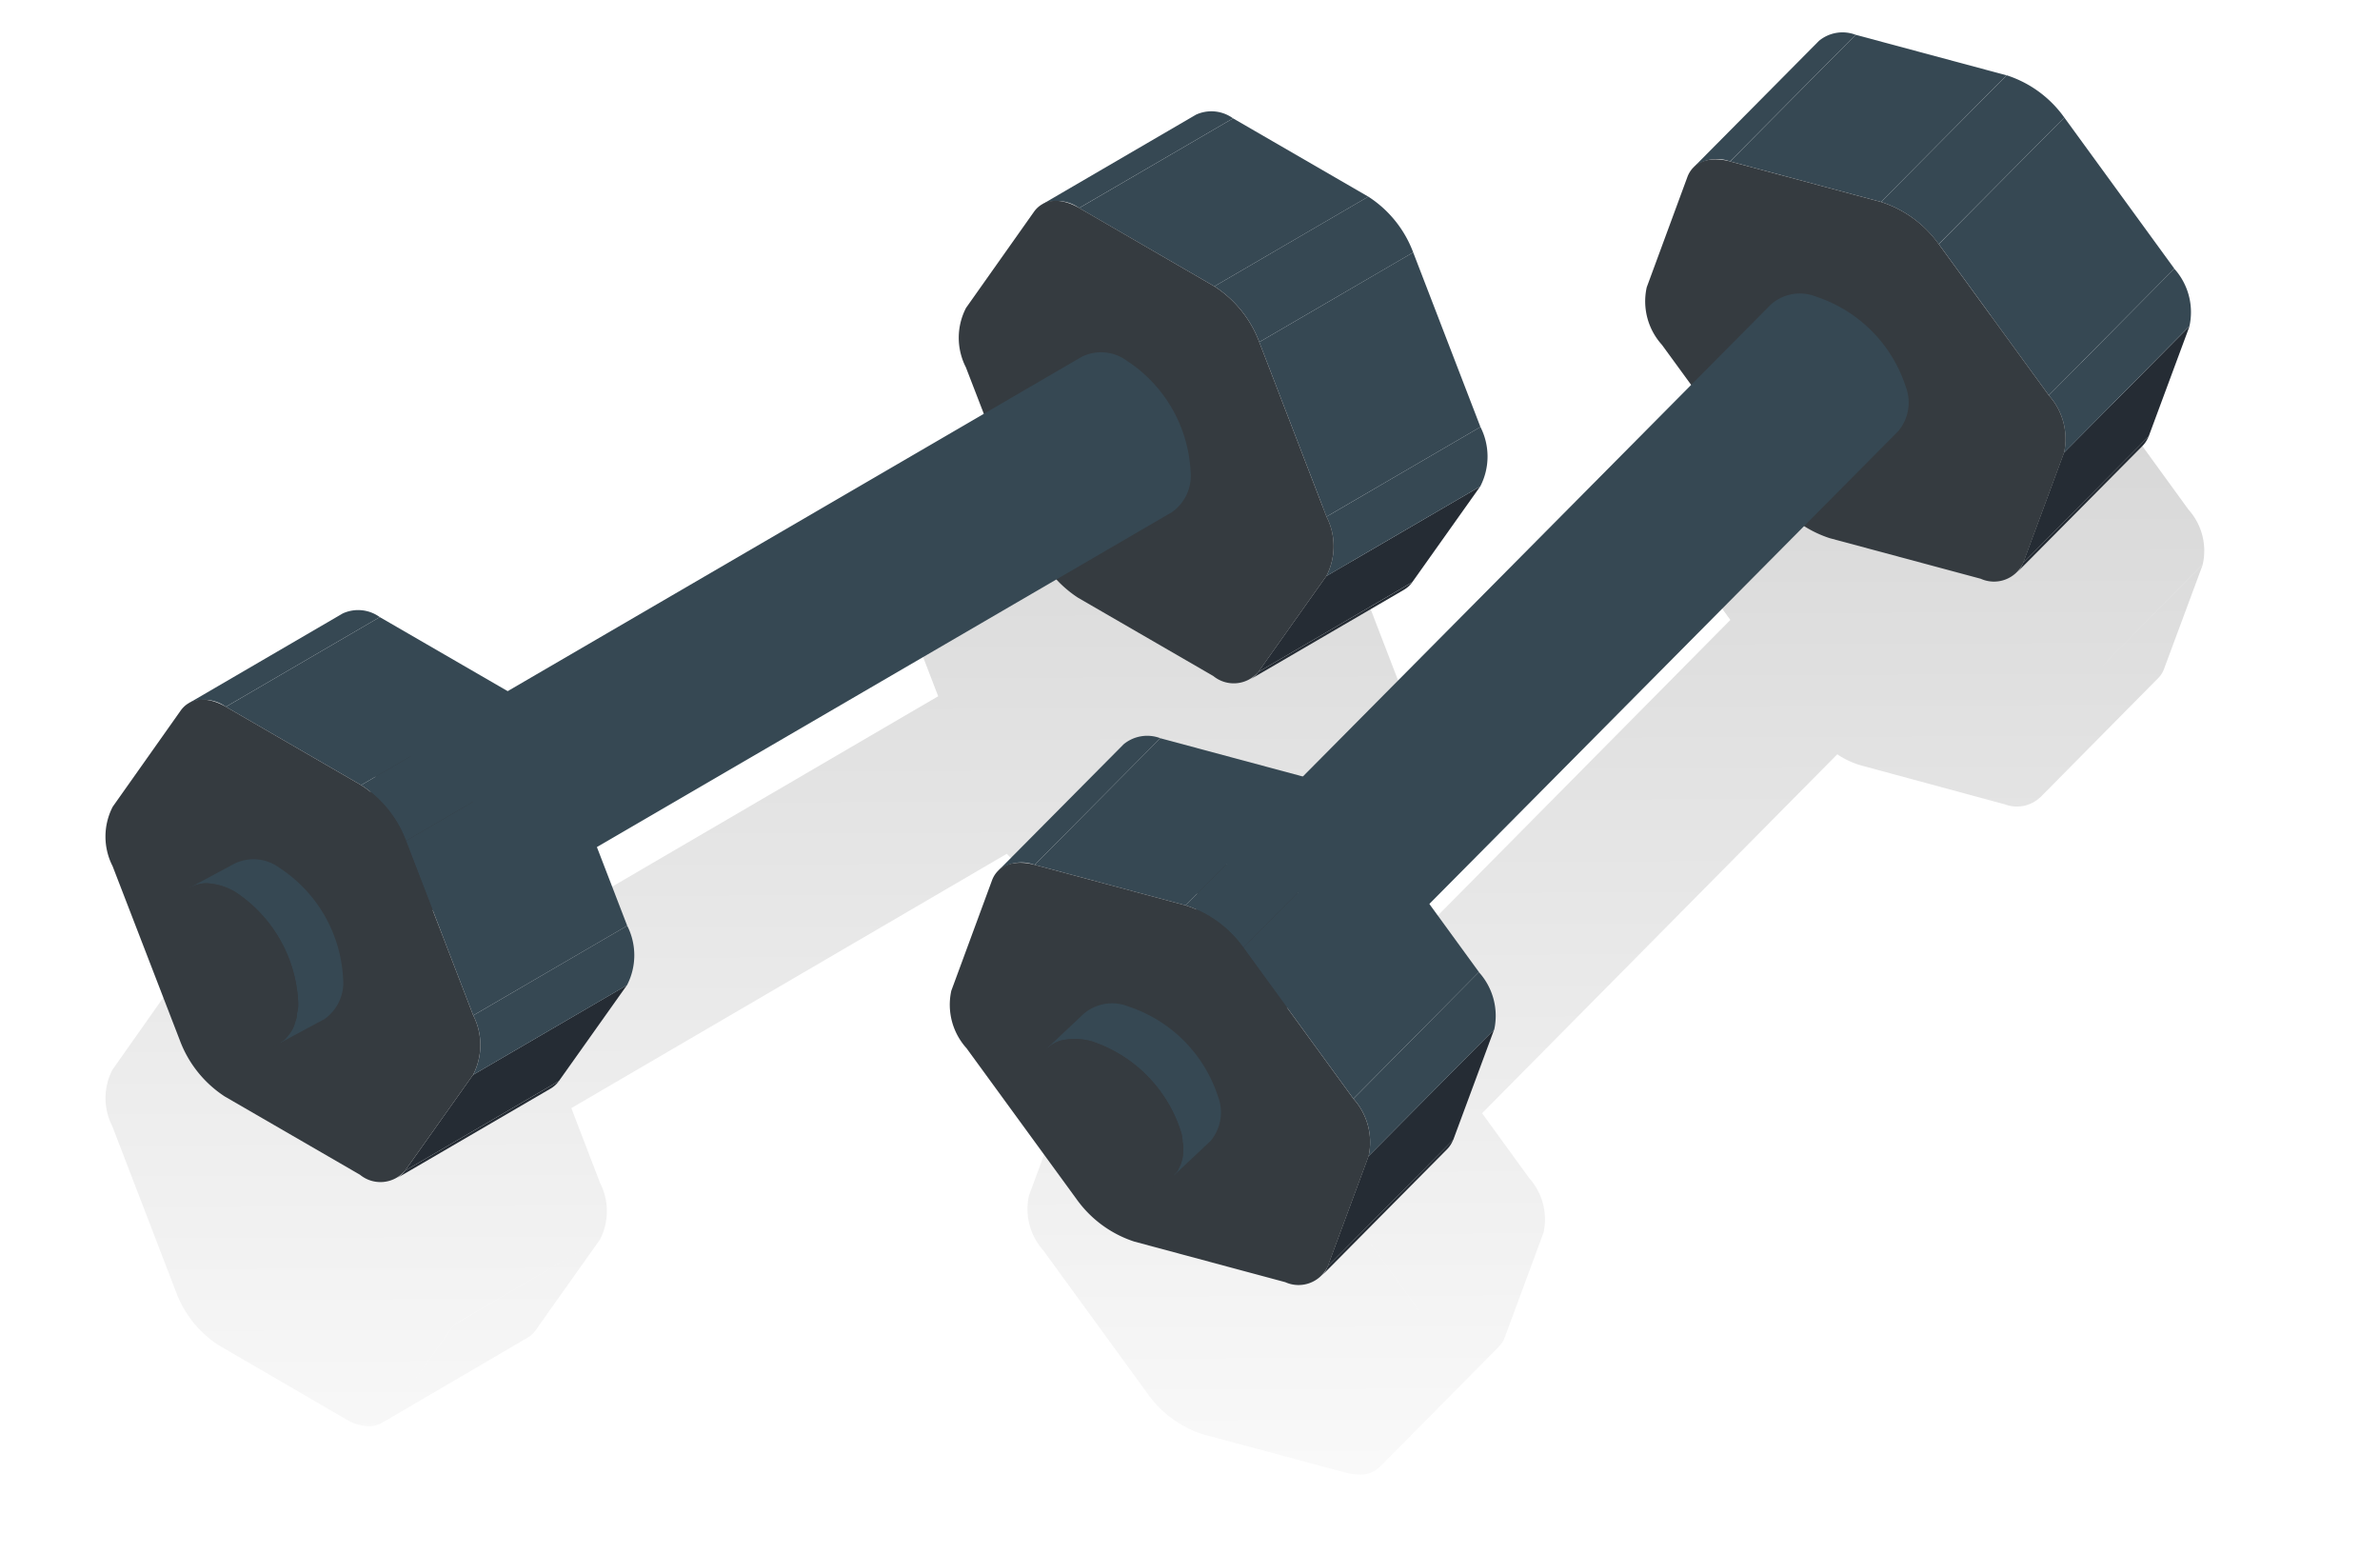 <svg xmlns="http://www.w3.org/2000/svg" xmlns:xlink="http://www.w3.org/1999/xlink" width="104.999" height="68.537" viewBox="0 0 104.999 68.537">
  <defs>
    <linearGradient id="linear-gradient" x1="0.345" y1="-0.171" x2="0.353" y2="1.145" gradientUnits="objectBoundingBox">
      <stop offset="0"/>
      <stop offset="1" stop-opacity="0"/>
    </linearGradient>
  </defs>
  <g id="グループ_88286" data-name="グループ 88286" transform="translate(-1393.906 -550.45)">
    <path id="合体_87" data-name="合体 87" d="M54.7,52.37l-6.313-1.695a4.8,4.8,0,0,1-2.42-1.787l-4.6-6.318a2.738,2.738,0,0,1-.635-2.412l1.71-4.639c.242-.629.918-.87,1.779-.641l6.313,1.7a3.228,3.228,0,0,1,.479.17,3.228,3.228,0,0,0-.479-.17l.484-.492-.484.492-6.313-1.7,5.253-5.311,5.955,1.61L71.678,14.761,70.455,13.08a2.725,2.725,0,0,1-.635-2.41l1.711-4.631a1.078,1.078,0,0,1,.293-.433l5.2-5.264A1.539,1.539,0,0,1,78.562.087L73.309,5.394l6.312,1.7a4.757,4.757,0,0,1,2.414,1.773l4.6,6.336a3.31,3.31,0,0,1,.726,1.887,3.31,3.31,0,0,0-.726-1.887l-4.6-6.336a4.724,4.724,0,0,0-2.414-1.773l-6.312-1.7L78.562.087l6.312,1.7h0a4.722,4.722,0,0,1,2.415,1.771l4.6,6.336a2.719,2.719,0,0,1,.63,2.412l-5.247,5.305,5.253-5.305-1.716,4.62a1.1,1.1,0,0,1-.246.39L85.31,22.627c.02-.022.038-.039.056-.061a1.5,1.5,0,0,1-1.583.327l-6.308-1.706a3.7,3.7,0,0,1-1.08-.5L60.725,36.519,62.8,39.377a2.721,2.721,0,0,1,.635,2.41l-1.711,4.622a1.247,1.247,0,0,1-.253.4L56.224,52.11a1.146,1.146,0,0,0,.209-.306,1.175,1.175,0,0,1-1.136.65A2.245,2.245,0,0,1,54.7,52.37Zm1.738-.572a.273.273,0,0,0,.016-.037A.223.223,0,0,1,56.436,51.8Zm1.116-7.108a3.3,3.3,0,0,1,.726,1.883,3.323,3.323,0,0,0-.726-1.889l-2.77-3.814h0Zm-2.315-8.653h0Zm-44.6,14L4.984,46.751A4.763,4.763,0,0,1,3.105,44.4L.293,37.091A2.715,2.715,0,0,1,.3,34.6l2.844-4.034a1.084,1.084,0,0,1,.382-.335L9.916,26.5a1.537,1.537,0,0,1,1.548.155L5.026,30.414a2.211,2.211,0,0,0-.53-.231,2.31,2.31,0,0,1,.53.231l5.662,3.28c.048.029.1.061.144.092-.048-.031-.1-.063-.144-.092l.6-.345h0l-.6.345-5.662-3.28,6.439-3.762,5.347,3.105L36.729,18.127l-.748-1.945a2.728,2.728,0,0,1,0-2.494l2.849-4.03a1.079,1.079,0,0,1,.371-.329L45.6,5.59a1.526,1.526,0,0,1,1.546.149l0,0,5.661,3.287-6.438,3.76a4.745,4.745,0,0,1,1.873,2.339l2.813,7.315c.012.031.025.061.036.09-.011-.029-.024-.059-.036-.09l-2.813-7.315a4.745,4.745,0,0,0-1.873-2.339l6.438-3.76a4.789,4.789,0,0,1,1.879,2.335l-.005,0L57.5,18.679a2.734,2.734,0,0,1-.005,2.492l-2.844,4.02a1.122,1.122,0,0,1-.341.313l-6.438,3.758a1.064,1.064,0,0,0,.34-.308l2.844-4.02-2.844,4.014a1.348,1.348,0,0,1-1.884.174l-5.656-3.282a3.744,3.744,0,0,1-.912-.766L20.545,36.294l1.267,3.3a2.731,2.731,0,0,1,0,2.49L18.963,46.1a1.179,1.179,0,0,1-.346.317l-6.433,3.763a1.166,1.166,0,0,0,.34-.317,1.109,1.109,0,0,1-.922.464A1.948,1.948,0,0,1,10.641,50.035Zm4.727-4.191-2.845,4.02,2.845-4.012,6.439-3.769-6.439,3.762Zm0-2.488a3.812,3.812,0,0,1,.293,1.411,3.812,3.812,0,0,0-.293-1.411L13.678,38.94ZM12.766,32.479h0Zm38.289-7.545,6.438-3.763-6.432,3.754A.021.021,0,0,1,51.055,24.935Zm-3.117,4.89a1.559,1.559,0,0,1,1.538-.257l-5.253,5.311a1.53,1.53,0,0,0-1.537.255Z" transform="translate(1398.567 563.033)" stroke="rgba(0,0,0,0)" stroke-miterlimit="10" stroke-width="1" opacity="0.2" fill="url(#linear-gradient)"/>
    <g id="グループ_53299" data-name="グループ 53299" transform="translate(1394.59 546.973)">
      <g id="グループ_53253" data-name="グループ 53253" transform="translate(0 8.381)">
        <path id="パス_345863" data-name="パス 345863" d="M8.02.062,64.551,0a7.992,7.992,0,0,1,8,8.01l0,2.122a8.036,8.036,0,0,1-8.018,8.028L8,18.223a7.992,7.992,0,0,1-8-8.01L0,8.09A8.036,8.036,0,0,1,8.02.062Z" transform="translate(0 39.453) rotate(-30)" stroke="rgba(0,0,0,0)" stroke-width="1" opacity="0"/>
        <g id="グループ_53252" data-name="グループ 53252" transform="translate(3.977 0)">
          <g id="グループ_546" data-name="グループ 546" transform="translate(0)">
            <g id="グループ_493" data-name="グループ 493" transform="translate(37.643)">
              <g id="グループ_492" data-name="グループ 492" style="isolation: isolate">
                <g id="グループ_463" data-name="グループ 463" transform="translate(12.849 20.777)">
                  <g id="グループ_462" data-name="グループ 462">
                    <g id="グループ_461" data-name="グループ 461">
                      <g id="グループ_460" data-name="グループ 460">
                        <path id="パス_118" data-name="パス 118" d="M379.371,63.368l-6.791,3.957a1.2,1.2,0,0,0,.361-.33l6.791-3.957A1.2,1.2,0,0,1,379.371,63.368Z" transform="translate(-372.58 -63.038)" fill="#252c34"/>
                      </g>
                    </g>
                  </g>
                </g>
                <g id="グループ_467" data-name="グループ 467" transform="translate(3.67)">
                  <g id="グループ_466" data-name="グループ 466">
                    <g id="グループ_465" data-name="グループ 465">
                      <g id="グループ_464" data-name="グループ 464">
                        <path id="パス_119" data-name="パス 119" d="M365.642,51.487l6.79-3.957a1.626,1.626,0,0,1,1.635.162l-6.791,3.956A1.623,1.623,0,0,0,365.642,51.487Z" transform="translate(-365.642 -47.376)" fill="#364853"/>
                      </g>
                    </g>
                  </g>
                </g>
                <g id="グループ_471" data-name="グループ 471" transform="translate(13.21 16.55)">
                  <g id="グループ_470" data-name="グループ 470">
                    <g id="グループ_469" data-name="グループ 469">
                      <g id="グループ_468" data-name="グループ 468">
                        <path id="パス_120" data-name="パス 120" d="M375.853,63.808l6.791-3.957-3,4.226-6.791,3.957Z" transform="translate(-372.853 -59.852)" fill="#252c34"/>
                      </g>
                    </g>
                  </g>
                </g>
                <g id="グループ_475" data-name="グループ 475" transform="translate(16.211 13.928)">
                  <g id="グループ_474" data-name="グループ 474">
                    <g id="グループ_473" data-name="グループ 473">
                      <g id="グループ_472" data-name="グループ 472">
                        <path id="パス_121" data-name="パス 121" d="M375.128,61.832l6.791-3.957a2.868,2.868,0,0,1-.008,2.623l-6.79,3.956A2.87,2.87,0,0,0,375.128,61.832Z" transform="translate(-375.121 -57.875)" fill="#364853"/>
                      </g>
                    </g>
                  </g>
                </g>
                <g id="グループ_479" data-name="グループ 479" transform="translate(5.304 0.316)">
                  <g id="グループ_478" data-name="グループ 478">
                    <g id="グループ_477" data-name="グループ 477">
                      <g id="グループ_476" data-name="グループ 476">
                        <path id="パス_122" data-name="パス 122" d="M366.877,51.57l6.791-3.957,5.967,3.454-6.791,3.957Z" transform="translate(-366.877 -47.613)" fill="#364853"/>
                      </g>
                    </g>
                  </g>
                </g>
                <g id="グループ_483" data-name="グループ 483" transform="translate(13.251 6.229)">
                  <g id="グループ_482" data-name="グループ 482">
                    <g id="グループ_481" data-name="グループ 481">
                      <g id="グループ_480" data-name="グループ 480">
                        <path id="パス_123" data-name="パス 123" d="M372.884,56.028l6.791-3.957,2.967,7.7-6.791,3.957Z" transform="translate(-372.884 -52.072)" fill="#364853"/>
                      </g>
                    </g>
                  </g>
                </g>
                <g id="グループ_487" data-name="グループ 487" transform="translate(11.271 3.769)">
                  <g id="グループ_486" data-name="グループ 486">
                    <g id="グループ_485" data-name="グループ 485">
                      <g id="グループ_484" data-name="グループ 484">
                        <path id="パス_124" data-name="パス 124" d="M371.387,54.174l6.791-3.957a5.013,5.013,0,0,1,1.981,2.461l-6.791,3.956A5.015,5.015,0,0,0,371.387,54.174Z" transform="translate(-371.387 -50.217)" fill="#364853"/>
                      </g>
                    </g>
                  </g>
                </g>
                <g id="グループ_491" data-name="グループ 491" transform="translate(0 3.957)">
                  <g id="グループ_490" data-name="グループ 490">
                    <g id="グループ_489" data-name="グループ 489">
                      <g id="グループ_488" data-name="グループ 488">
                        <path id="パス_125" data-name="パス 125" d="M374.139,54.128a5.015,5.015,0,0,1,1.981,2.459l2.966,7.7a2.87,2.87,0,0,1-.007,2.621l-3,4.228a1.423,1.423,0,0,1-1.987.18l-5.969-3.454a5.057,5.057,0,0,1-1.979-2.478L363.176,57.7a2.861,2.861,0,0,1,.008-2.623l3-4.244c.417-.574,1.172-.634,1.987-.163Z" transform="translate(-362.868 -50.359)" fill="#353b40"/>
                      </g>
                    </g>
                  </g>
                </g>
              </g>
            </g>
            <g id="グループ_502" data-name="グループ 502" transform="translate(11.682 10.624)">
              <g id="グループ_501" data-name="グループ 501" style="isolation: isolate">
                <g id="グループ_500" data-name="グループ 500">
                  <g id="グループ_496" data-name="グループ 496" transform="translate(0.819)">
                    <g id="グループ_495" data-name="グループ 495">
                      <g id="グループ_494" data-name="グループ 494">
                        <path id="パス_126" data-name="パス 126" d="M379.228,60.633a1.96,1.96,0,0,1-.819,1.811l-30.568,17.8c.025,0,.049-.048.049-.048a.717.717,0,0,0,.288-.241,1.514,1.514,0,0,0,.361-.677.872.872,0,0,0,.073-.362,1.584,1.584,0,0,0,.048-.483,6.178,6.178,0,0,0-2.769-4.855,2.728,2.728,0,0,0-1.3-.386,1.414,1.414,0,0,0-.336.048,1.192,1.192,0,0,0-.266.1.185.185,0,0,0-.12.048l30.568-17.8a1.925,1.925,0,0,1,2,.194A6.2,6.2,0,0,1,379.228,60.633Z" transform="translate(-343.866 -55.384)" fill="#364853"/>
                      </g>
                    </g>
                  </g>
                  <g id="グループ_499" data-name="グループ 499" transform="translate(0 17.807)">
                    <g id="グループ_498" data-name="グループ 498">
                      <g id="グループ_497" data-name="グループ 497">
                        <path id="パス_127" data-name="パス 127" d="M348.859,74.049a1.585,1.585,0,0,1-.048.483.956.956,0,0,1-.073.362,1.515,1.515,0,0,1-.361.677.716.716,0,0,1-.288.241s-.024.048-.049.048a1.936,1.936,0,0,1-1.975-.194,6.163,6.163,0,0,1-2.818-4.854,1.98,1.98,0,0,1,.939-1.86,1.191,1.191,0,0,1,.266-.1,1.415,1.415,0,0,1,.336-.048,2.729,2.729,0,0,1,1.3.386A6.178,6.178,0,0,1,348.859,74.049Z" transform="translate(-343.247 -68.808)" fill="#353b40"/>
                      </g>
                    </g>
                  </g>
                </g>
              </g>
            </g>
            <g id="グループ_536" data-name="グループ 536" transform="translate(0 21.999)">
              <g id="グループ_535" data-name="グループ 535" style="isolation: isolate">
                <g id="グループ_506" data-name="グループ 506" transform="translate(12.849 20.777)">
                  <g id="グループ_505" data-name="グループ 505">
                    <g id="グループ_504" data-name="グループ 504">
                      <g id="グループ_503" data-name="グループ 503">
                        <path id="パス_128" data-name="パス 128" d="M350.919,79.952l-6.79,3.957a1.187,1.187,0,0,0,.361-.332l6.79-3.956A1.2,1.2,0,0,1,350.919,79.952Z" transform="translate(-344.129 -79.622)" fill="#252c34"/>
                      </g>
                    </g>
                  </g>
                </g>
                <g id="グループ_510" data-name="グループ 510" transform="translate(3.668)">
                  <g id="グループ_509" data-name="グループ 509">
                    <g id="グループ_508" data-name="グループ 508">
                      <g id="グループ_507" data-name="グループ 507">
                        <path id="パス_129" data-name="パス 129" d="M337.19,68.071l6.791-3.957a1.629,1.629,0,0,1,1.635.161l-6.791,3.957A1.625,1.625,0,0,0,337.19,68.071Z" transform="translate(-337.19 -63.959)" fill="#364853"/>
                      </g>
                    </g>
                  </g>
                </g>
                <g id="グループ_514" data-name="グループ 514" transform="translate(13.21 16.55)">
                  <g id="グループ_513" data-name="グループ 513">
                    <g id="グループ_512" data-name="グループ 512">
                      <g id="グループ_511" data-name="グループ 511">
                        <path id="パス_130" data-name="パス 130" d="M347.4,80.392l6.791-3.957-3,4.226L344.4,84.619Z" transform="translate(-344.402 -76.436)" fill="#252c34"/>
                      </g>
                    </g>
                  </g>
                </g>
                <g id="グループ_518" data-name="グループ 518" transform="translate(16.21 13.928)">
                  <g id="グループ_517" data-name="グループ 517">
                    <g id="グループ_516" data-name="グループ 516">
                      <g id="グループ_515" data-name="グループ 515">
                        <path id="パス_131" data-name="パス 131" d="M346.677,78.416l6.791-3.957a2.868,2.868,0,0,1-.008,2.623l-6.791,3.956A2.865,2.865,0,0,0,346.677,78.416Z" transform="translate(-346.669 -74.459)" fill="#364853"/>
                      </g>
                    </g>
                  </g>
                </g>
                <g id="グループ_522" data-name="グループ 522" transform="translate(5.303 0.316)">
                  <g id="グループ_521" data-name="グループ 521">
                    <g id="グループ_520" data-name="グループ 520">
                      <g id="グループ_519" data-name="グループ 519">
                        <path id="パス_132" data-name="パス 132" d="M338.426,68.154l6.791-3.957,5.967,3.454-6.791,3.957Z" transform="translate(-338.426 -64.197)" fill="#364853"/>
                      </g>
                    </g>
                  </g>
                </g>
                <g id="グループ_526" data-name="グループ 526" transform="translate(13.251 6.229)">
                  <g id="グループ_525" data-name="グループ 525">
                    <g id="グループ_524" data-name="グループ 524">
                      <g id="グループ_523" data-name="グループ 523">
                        <path id="パス_133" data-name="パス 133" d="M344.433,72.612l6.791-3.957,2.967,7.7L347.4,80.311Z" transform="translate(-344.433 -68.656)" fill="#364853"/>
                      </g>
                    </g>
                  </g>
                </g>
                <g id="グループ_530" data-name="グループ 530" transform="translate(11.271 3.769)">
                  <g id="グループ_529" data-name="グループ 529">
                    <g id="グループ_528" data-name="グループ 528">
                      <g id="グループ_527" data-name="グループ 527">
                        <path id="パス_134" data-name="パス 134" d="M342.936,70.758l6.791-3.957a5.013,5.013,0,0,1,1.979,2.459l-6.79,3.957A5.016,5.016,0,0,0,342.936,70.758Z" transform="translate(-342.936 -66.801)" fill="#364853"/>
                      </g>
                    </g>
                  </g>
                </g>
                <g id="グループ_534" data-name="グループ 534" transform="translate(0 3.957)">
                  <g id="グループ_533" data-name="グループ 533">
                    <g id="グループ_532" data-name="グループ 532">
                      <g id="グループ_531" data-name="グループ 531">
                        <path id="パス_135" data-name="パス 135" d="M345.688,70.712a5.016,5.016,0,0,1,1.981,2.459l2.966,7.7a2.865,2.865,0,0,1-.008,2.621l-3,4.226a1.422,1.422,0,0,1-1.989.18l-5.967-3.453a5.066,5.066,0,0,1-1.981-2.478l-2.966-7.681a2.862,2.862,0,0,1,.008-2.623l3-4.244c.417-.574,1.172-.634,1.987-.163Z" transform="translate(-334.418 -66.943)" fill="#353b40"/>
                      </g>
                    </g>
                  </g>
                </g>
              </g>
            </g>
            <g id="グループ_545" data-name="グループ 545" transform="translate(2.881 32.985)">
              <g id="グループ_544" data-name="グループ 544" style="isolation: isolate">
                <g id="グループ_543" data-name="グループ 543">
                  <g id="グループ_539" data-name="グループ 539" transform="translate(0.819)">
                    <g id="グループ_538" data-name="グループ 538">
                      <g id="グループ_537" data-name="グループ 537">
                        <path id="パス_136" data-name="パス 136" d="M343.988,77.489a1.965,1.965,0,0,1-.819,1.812l-1.981,1.064c.025,0,.049-.049.049-.049a.7.7,0,0,0,.288-.241,1.5,1.5,0,0,0,.361-.675.877.877,0,0,0,.073-.362,1.594,1.594,0,0,0,.048-.484,6.174,6.174,0,0,0-2.769-4.854,2.732,2.732,0,0,0-1.3-.387,1.414,1.414,0,0,0-.337.049,1.132,1.132,0,0,0-.266.1.186.186,0,0,0-.12.048l1.981-1.064a1.922,1.922,0,0,1,2,.194A6.2,6.2,0,0,1,343.988,77.489Z" transform="translate(-337.214 -72.241)" fill="#364853"/>
                      </g>
                    </g>
                  </g>
                  <g id="グループ_542" data-name="グループ 542" transform="translate(0 1.071)">
                    <g id="グループ_541" data-name="グループ 541">
                      <g id="グループ_540" data-name="グループ 540">
                        <path id="パス_137" data-name="パス 137" d="M342.208,78.289a1.592,1.592,0,0,1-.048.484.963.963,0,0,1-.073.362,1.5,1.5,0,0,1-.361.675.7.7,0,0,1-.288.241s-.024.049-.049.049a1.936,1.936,0,0,1-1.975-.194,6.163,6.163,0,0,1-2.818-4.854,1.982,1.982,0,0,1,.939-1.86,1.134,1.134,0,0,1,.266-.1,1.415,1.415,0,0,1,.337-.049,2.732,2.732,0,0,1,1.3.387A6.175,6.175,0,0,1,342.208,78.289Z" transform="translate(-336.595 -73.048)" fill="#353b40"/>
                      </g>
                    </g>
                  </g>
                </g>
              </g>
            </g>
          </g>
        </g>
      </g>
      <g id="グループ_53254" data-name="グループ 53254" transform="matrix(0.966, -0.259, 0.259, 0.966, 29.174, 18.631)">
        <path id="パス_345864" data-name="パス 345864" d="M8.027.071,64.595,0a7.989,7.989,0,0,1,8,8l0,2.121a8.039,8.039,0,0,1-8.025,8.025L8,18.22a7.989,7.989,0,0,1-8-8L0,8.1A8.039,8.039,0,0,1,8.027.071Z" transform="translate(-0.001 39.471) rotate(-30)" stroke="rgba(0,0,0,0)" stroke-width="1" opacity="0"/>
        <g id="グループ_53252-2" data-name="グループ 53252" transform="translate(3.989 0)">
          <g id="グループ_546-2" data-name="グループ 546" transform="translate(0 0)">
            <g id="グループ_493-2" data-name="グループ 493" transform="translate(37.663 -0.001)">
              <g id="グループ_492-2" data-name="グループ 492" transform="translate(0 0)" style="isolation: isolate">
                <g id="グループ_463-2" data-name="グループ 463" transform="translate(12.841 20.767)">
                  <g id="グループ_462-2" data-name="グループ 462" transform="translate(0 0)">
                    <g id="グループ_461-2" data-name="グループ 461">
                      <g id="グループ_460-2" data-name="グループ 460">
                        <path id="パス_118-2" data-name="パス 118" d="M6.8.33,0,4.291a1.2,1.2,0,0,0,.361-.33L7.157,0A1.2,1.2,0,0,1,6.8.33Z" fill="#252c34"/>
                      </g>
                    </g>
                  </g>
                </g>
                <g id="グループ_467-2" data-name="グループ 467" transform="translate(3.674 0)">
                  <g id="グループ_466-2" data-name="グループ 466" transform="translate(0 0)">
                    <g id="グループ_465-2" data-name="グループ 465">
                      <g id="グループ_464-2" data-name="グループ 464">
                        <path id="パス_119-2" data-name="パス 119" d="M0,4.115,6.794.155A1.627,1.627,0,0,1,8.429.315l-6.8,3.959A1.623,1.623,0,0,0,0,4.115Z" fill="#364853"/>
                      </g>
                    </g>
                  </g>
                </g>
                <g id="グループ_471-2" data-name="グループ 471" transform="translate(13.203 16.539)">
                  <g id="グループ_470-2" data-name="グループ 470" transform="translate(0 0)">
                    <g id="グループ_469-2" data-name="グループ 469">
                      <g id="グループ_468-2" data-name="グループ 468">
                        <path id="パス_120-2" data-name="パス 120" d="M3,3.96,9.8,0l-3,4.228L0,8.188Z" fill="#252c34"/>
                      </g>
                    </g>
                  </g>
                </g>
                <g id="グループ_475-2" data-name="グループ 475" transform="translate(16.207 13.918)">
                  <g id="グループ_474-2" data-name="グループ 474" transform="translate(0 0)">
                    <g id="グループ_473-2" data-name="グループ 473">
                      <g id="グループ_472-2" data-name="グループ 472">
                        <path id="パス_121-2" data-name="パス 121" d="M.008,3.961,6.8,0a2.867,2.867,0,0,1-.01,2.622L0,6.581A2.869,2.869,0,0,0,.008,3.961Z" fill="#364853"/>
                      </g>
                    </g>
                  </g>
                </g>
                <g id="グループ_479-2" data-name="グループ 479" transform="translate(5.308 0.315)">
                  <g id="グループ_478-2" data-name="グループ 478" transform="translate(0 0)">
                    <g id="グループ_477-2" data-name="グループ 477">
                      <g id="グループ_476-2" data-name="グループ 476">
                        <path id="パス_122-2" data-name="パス 122" d="M0,3.96,6.795,0l5.966,3.45L5.966,7.41Z" fill="#364853"/>
                      </g>
                    </g>
                  </g>
                </g>
                <g id="グループ_483-2" data-name="グループ 483" transform="translate(13.253 6.222)">
                  <g id="グループ_482-2" data-name="グループ 482" transform="translate(0 0)">
                    <g id="グループ_481-2" data-name="グループ 481">
                      <g id="グループ_480-2" data-name="グループ 480">
                        <path id="パス_123-2" data-name="パス 123" d="M0,3.96,6.795,0,9.757,7.695,2.962,11.655Z" fill="#364853"/>
                      </g>
                    </g>
                  </g>
                </g>
                <g id="グループ_487-2" data-name="グループ 487" transform="translate(11.274 3.764)">
                  <g id="グループ_486-2" data-name="グループ 486" transform="translate(0 0)">
                    <g id="グループ_485-2" data-name="グループ 485">
                      <g id="グループ_484-2" data-name="グループ 484">
                        <path id="パス_124-2" data-name="パス 124" d="M0,3.961,6.8,0A5,5,0,0,1,8.774,2.459l-6.8,3.959A5.006,5.006,0,0,0,0,3.961Z" fill="#364853"/>
                      </g>
                    </g>
                  </g>
                </g>
                <g id="グループ_491-2" data-name="グループ 491" transform="translate(0 3.961)">
                  <g id="グループ_490-2" data-name="グループ 490" transform="translate(0 0)">
                    <g id="グループ_489-2" data-name="グループ 489">
                      <g id="グループ_488-2" data-name="グループ 488">
                        <path id="パス_125-2" data-name="パス 125" d="M11.274,3.764a5.006,5.006,0,0,1,1.979,2.458l2.962,7.7a2.869,2.869,0,0,1-.008,2.621l-3,4.229a1.424,1.424,0,0,1-1.988.182L5.248,17.5A5.048,5.048,0,0,1,3.27,15.023L.307,7.345a2.86,2.86,0,0,1,.01-2.622l3-4.245C3.738-.1,4.493-.156,5.308.314Z" fill="#353b40"/>
                      </g>
                    </g>
                  </g>
                </g>
              </g>
            </g>
            <g id="グループ_502-2" data-name="グループ 502" transform="translate(11.685 10.625)">
              <g id="グループ_501-2" data-name="グループ 501" transform="translate(0 0)" style="isolation: isolate">
                <g id="グループ_500-2" data-name="グループ 500">
                  <g id="グループ_496-2" data-name="グループ 496" transform="translate(0.82 0)">
                    <g id="グループ_495-2" data-name="グループ 495" transform="translate(0 0)">
                      <g id="グループ_494-2" data-name="グループ 494">
                        <path id="パス_126-2" data-name="パス 126" d="M35.376,5.244a1.962,1.962,0,0,1-.82,1.811L3.97,24.872c.025,0,.049-.048.049-.048a.718.718,0,0,0,.289-.242,1.517,1.517,0,0,0,.362-.677.873.873,0,0,0,.073-.362,1.583,1.583,0,0,0,.048-.483,6.167,6.167,0,0,0-2.767-4.852,2.727,2.727,0,0,0-1.3-.385,1.417,1.417,0,0,0-.336.048,1.2,1.2,0,0,0-.266.1.185.185,0,0,0-.12.048L30.585.2a1.925,1.925,0,0,1,2,.192A6.193,6.193,0,0,1,35.376,5.244Z" fill="#364853"/>
                      </g>
                    </g>
                  </g>
                  <g id="グループ_499-2" data-name="グループ 499" transform="translate(0 17.823)">
                    <g id="グループ_498-2" data-name="グループ 498" transform="translate(0 0)">
                      <g id="グループ_497-2" data-name="グループ 497">
                        <path id="パス_127-2" data-name="パス 127" d="M5.611,5.238a1.584,1.584,0,0,1-.048.483.957.957,0,0,1-.073.362,1.517,1.517,0,0,1-.362.677A.717.717,0,0,1,4.84,7s-.024.048-.049.048a1.937,1.937,0,0,1-1.976-.192A6.152,6.152,0,0,1,0,2.005,1.982,1.982,0,0,1,.941.145a1.194,1.194,0,0,1,.266-.1A1.416,1.416,0,0,1,1.543,0a2.727,2.727,0,0,1,1.3.385A6.167,6.167,0,0,1,5.611,5.238Z" fill="#353b40"/>
                      </g>
                    </g>
                  </g>
                </g>
              </g>
            </g>
            <g id="グループ_536-2" data-name="グループ 536" transform="translate(0 22.019)">
              <g id="グループ_535-2" data-name="グループ 535" transform="translate(0 0)" style="isolation: isolate">
                <g id="グループ_506-2" data-name="グループ 506" transform="translate(12.841 20.767)">
                  <g id="グループ_505-2" data-name="グループ 505" transform="translate(0 0)">
                    <g id="グループ_504-2" data-name="グループ 504">
                      <g id="グループ_503-2" data-name="グループ 503">
                        <path id="パス_128-2" data-name="パス 128" d="M6.794.33,0,4.291a1.19,1.19,0,0,0,.361-.332L7.155,0A1.2,1.2,0,0,1,6.794.33Z" fill="#252c34"/>
                      </g>
                    </g>
                  </g>
                </g>
                <g id="グループ_510-2" data-name="グループ 510" transform="translate(3.673 0)">
                  <g id="グループ_509-2" data-name="グループ 509" transform="translate(0 0)">
                    <g id="グループ_508-2" data-name="グループ 508">
                      <g id="グループ_507-2" data-name="グループ 507">
                        <path id="パス_129-2" data-name="パス 129" d="M0,4.116,6.8.155A1.629,1.629,0,0,1,8.431.314l-6.8,3.961A1.626,1.626,0,0,0,0,4.116Z" fill="#364853"/>
                      </g>
                    </g>
                  </g>
                </g>
                <g id="グループ_514-2" data-name="グループ 514" transform="translate(13.202 16.539)">
                  <g id="グループ_513-2" data-name="グループ 513" transform="translate(0 0)">
                    <g id="グループ_512-2" data-name="グループ 512">
                      <g id="グループ_511-2" data-name="グループ 511">
                        <path id="パス_130-2" data-name="パス 130" d="M3,3.96,9.8,0l-3,4.228L0,8.188Z" fill="#252c34"/>
                      </g>
                    </g>
                  </g>
                </g>
                <g id="グループ_518-2" data-name="グループ 518" transform="translate(16.206 13.918)">
                  <g id="グループ_517-2" data-name="グループ 517" transform="translate(0 0)">
                    <g id="グループ_516-2" data-name="グループ 516">
                      <g id="グループ_515-2" data-name="グループ 515">
                        <path id="パス_131-2" data-name="パス 131" d="M.01,3.961,6.8,0A2.867,2.867,0,0,1,6.8,2.622L0,6.581A2.864,2.864,0,0,0,.01,3.961Z" fill="#364853"/>
                      </g>
                    </g>
                  </g>
                </g>
                <g id="グループ_522-2" data-name="グループ 522" transform="translate(5.308 0.315)">
                  <g id="グループ_521-2" data-name="グループ 521" transform="translate(0 0)">
                    <g id="グループ_520-2" data-name="グループ 520">
                      <g id="グループ_519-2" data-name="グループ 519">
                        <path id="パス_132-2" data-name="パス 132" d="M0,3.96,6.795,0l5.966,3.45L5.966,7.41Z" fill="#364853"/>
                      </g>
                    </g>
                  </g>
                </g>
                <g id="グループ_526-2" data-name="グループ 526" transform="translate(13.253 6.222)">
                  <g id="グループ_525-2" data-name="グループ 525" transform="translate(0 0)">
                    <g id="グループ_524-2" data-name="グループ 524">
                      <g id="グループ_523-2" data-name="グループ 523">
                        <path id="パス_133-2" data-name="パス 133" d="M0,3.96,6.795,0,9.757,7.695,2.962,11.655Z" fill="#364853"/>
                      </g>
                    </g>
                  </g>
                </g>
                <g id="グループ_530-2" data-name="グループ 530" transform="translate(11.274 3.764)">
                  <g id="グループ_529-2" data-name="グループ 529" transform="translate(0 0)">
                    <g id="グループ_528-2" data-name="グループ 528">
                      <g id="グループ_527-2" data-name="グループ 527">
                        <path id="パス_134-2" data-name="パス 134" d="M0,3.961,6.8,0A5,5,0,0,1,8.773,2.458L1.979,6.418A5.006,5.006,0,0,0,0,3.961Z" fill="#364853"/>
                      </g>
                    </g>
                  </g>
                </g>
                <g id="グループ_534-2" data-name="グループ 534" transform="translate(0 3.961)">
                  <g id="グループ_533-2" data-name="グループ 533" transform="translate(0 0)">
                    <g id="グループ_532-2" data-name="グループ 532">
                      <g id="グループ_531-2" data-name="グループ 531">
                        <path id="パス_135-2" data-name="パス 135" d="M11.274,3.764a5.006,5.006,0,0,1,1.979,2.458l2.962,7.7a2.864,2.864,0,0,1-.01,2.621l-3,4.228a1.423,1.423,0,0,1-1.989.182L5.248,17.5a5.056,5.056,0,0,1-1.979-2.476L.307,7.345a2.86,2.86,0,0,1,.01-2.622l3-4.245C3.737-.1,4.493-.156,5.308.314Z" fill="#353b40"/>
                      </g>
                    </g>
                  </g>
                </g>
              </g>
            </g>
            <g id="グループ_545-2" data-name="グループ 545" transform="translate(2.878 33.006)">
              <g id="グループ_544-2" data-name="グループ 544" transform="translate(0 0)" style="isolation: isolate">
                <g id="グループ_543-2" data-name="グループ 543">
                  <g id="グループ_539-2" data-name="グループ 539" transform="translate(0.82 0)">
                    <g id="グループ_538-2" data-name="グループ 538" transform="translate(0 0)">
                      <g id="グループ_537-2" data-name="グループ 537">
                        <path id="パス_136-2" data-name="パス 136" d="M6.773,5.244a1.967,1.967,0,0,1-.82,1.812L3.971,8.121c.025,0,.049-.049.049-.049a.7.7,0,0,0,.289-.242,1.505,1.505,0,0,0,.362-.675.878.878,0,0,0,.073-.362,1.594,1.594,0,0,0,.048-.484A6.163,6.163,0,0,0,2.025,1.458a2.73,2.73,0,0,0-1.3-.386,1.415,1.415,0,0,0-.337.049,1.133,1.133,0,0,0-.266.1A.186.186,0,0,0,0,1.266L1.982.2a1.922,1.922,0,0,1,2,.192A6.191,6.191,0,0,1,6.773,5.244Z" fill="#364853"/>
                      </g>
                    </g>
                  </g>
                  <g id="グループ_542-2" data-name="グループ 542" transform="translate(0 1.072)">
                    <g id="グループ_541-2" data-name="グループ 541" transform="translate(0 0)">
                      <g id="グループ_540-2" data-name="グループ 540">
                        <path id="パス_137-2" data-name="パス 137" d="M5.611,5.238a1.593,1.593,0,0,1-.048.484.963.963,0,0,1-.073.362,1.505,1.505,0,0,1-.362.675A.7.7,0,0,1,4.84,7s-.024.049-.049.049a1.937,1.937,0,0,1-1.976-.192A6.152,6.152,0,0,1,0,2.006,1.985,1.985,0,0,1,.941.146a1.134,1.134,0,0,1,.266-.1A1.416,1.416,0,0,1,1.544,0a2.73,2.73,0,0,1,1.3.386A6.163,6.163,0,0,1,5.611,5.238Z" fill="#353b40"/>
                      </g>
                    </g>
                  </g>
                </g>
              </g>
            </g>
          </g>
        </g>
      </g>
    </g>
  </g>
</svg>
